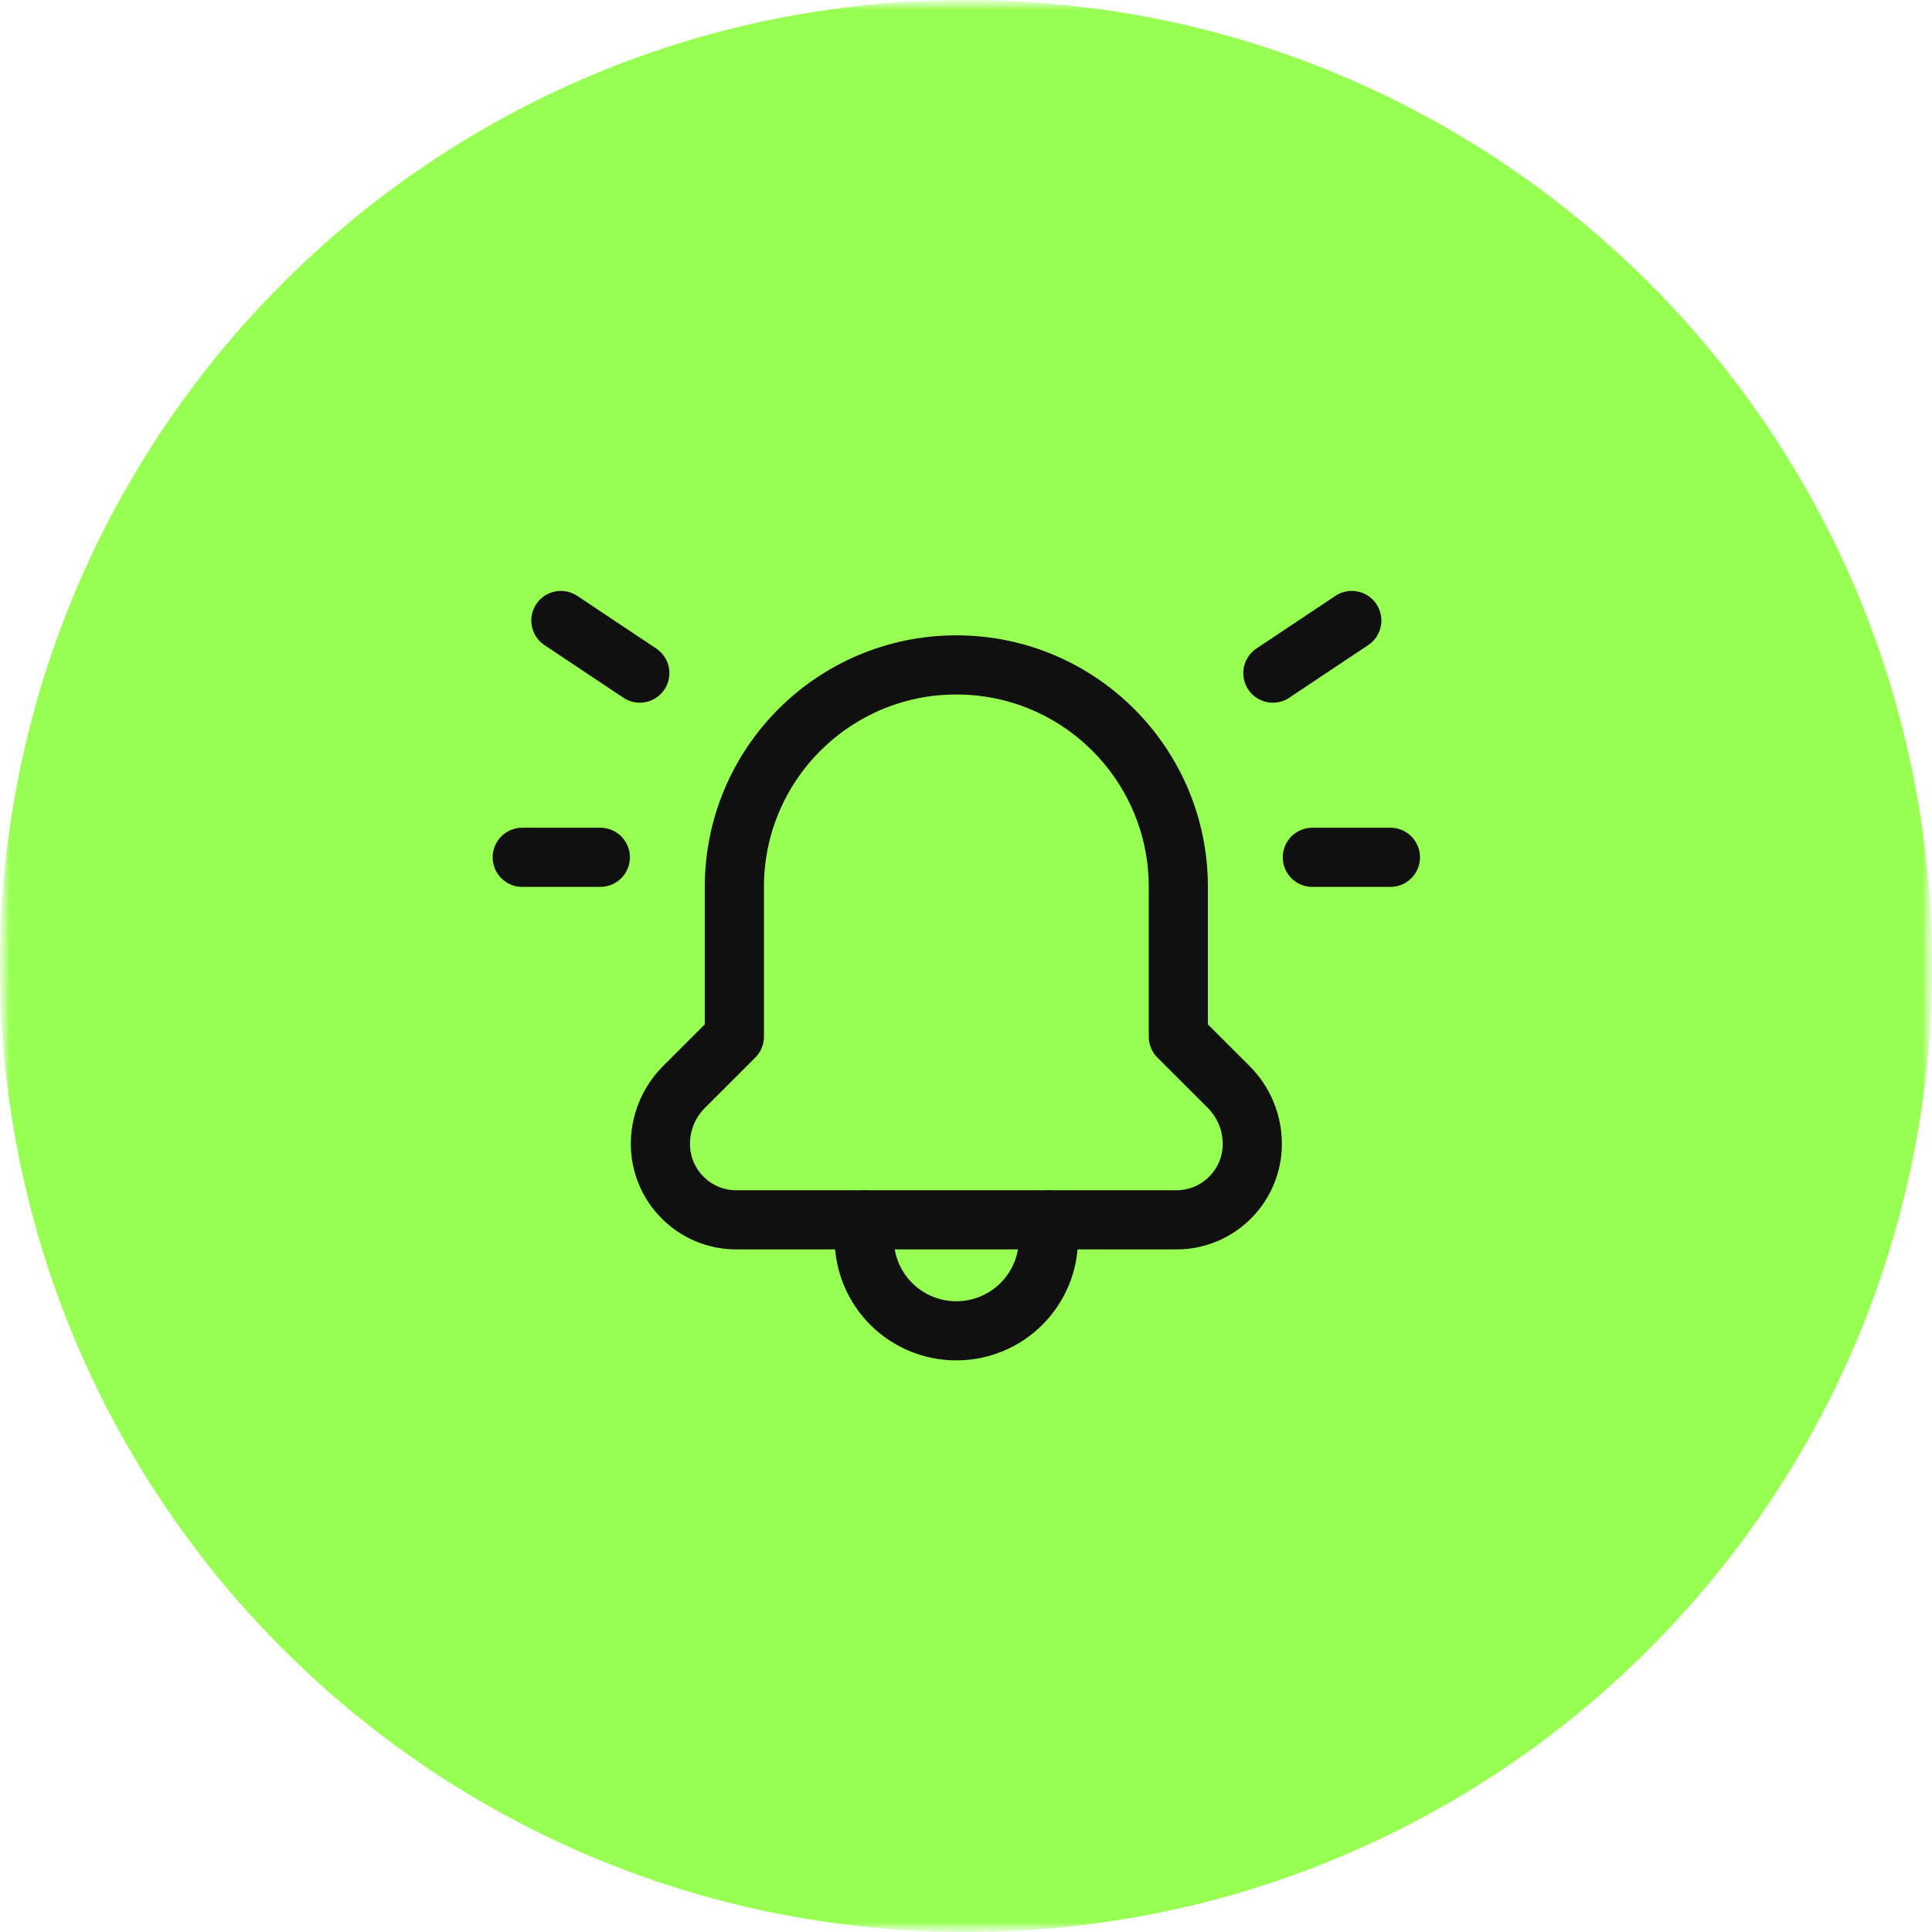 <?xml version="1.0" encoding="UTF-8"?> <svg xmlns="http://www.w3.org/2000/svg" width="100" height="100" viewBox="0 0 100 100" fill="none"><g clip-path="url(#clip0_1008_36142)"><mask id="mask0_1008_36142" style="mask-type:luminance" maskUnits="userSpaceOnUse" x="0" y="0" width="100" height="100"><path d="M100 0H0V100H100V0Z" fill="white"></path></mask><g mask="url(#mask0_1008_36142)"><mask id="mask1_1008_36142" style="mask-type:luminance" maskUnits="userSpaceOnUse" x="0" y="0" width="100" height="100"><path d="M100 0H0V100H100V0Z" fill="white"></path></mask><g mask="url(#mask1_1008_36142)"><path d="M100 50C100 22.386 77.614 0 50 0C22.386 0 0 22.386 0 50C0 77.614 22.386 100 50 100C77.614 100 100 77.614 100 50Z" fill="#98FF53"></path></g></g><path d="M44.732 63.139V64.119C44.732 65.383 45.234 66.594 46.128 67.488C47.021 68.381 48.233 68.883 49.497 68.883H49.5C50.764 68.884 51.977 68.382 52.871 67.489C53.765 66.595 54.268 65.383 54.268 64.119V63.139" stroke="#101010" stroke-width="3.062" stroke-linecap="round" stroke-linejoin="round"></path><path fill-rule="evenodd" clip-rule="evenodd" d="M60.888 63.139C63.059 63.139 64.819 61.379 64.819 59.208V59.208C64.819 58.105 64.381 57.047 63.602 56.267L60.99 53.657V45.905C60.99 39.56 55.846 34.416 49.501 34.416V34.416C43.155 34.416 38.011 39.56 38.011 45.905V53.657L35.4 56.267C34.62 57.047 34.182 58.105 34.182 59.208V59.208C34.182 61.379 35.942 63.139 38.113 63.139H60.888V63.139Z" stroke="#101010" stroke-width="3.062" stroke-linecap="round" stroke-linejoin="round"></path><path d="M69.968 32.117L65.883 34.84" stroke="#101010" stroke-width="3.062" stroke-linecap="round" stroke-linejoin="round"></path><path d="M71.968 44.374H67.927" stroke="#101010" stroke-width="3.062" stroke-linecap="round" stroke-linejoin="round"></path><path d="M29.031 32.117L33.116 34.84" stroke="#101010" stroke-width="3.062" stroke-linecap="round" stroke-linejoin="round"></path><path d="M27.031 44.374H31.073" stroke="#101010" stroke-width="3.062" stroke-linecap="round" stroke-linejoin="round"></path></g><defs><clipPath id="clip0_1008_36142"><rect width="100" height="100" fill="white"></rect></clipPath></defs></svg> 